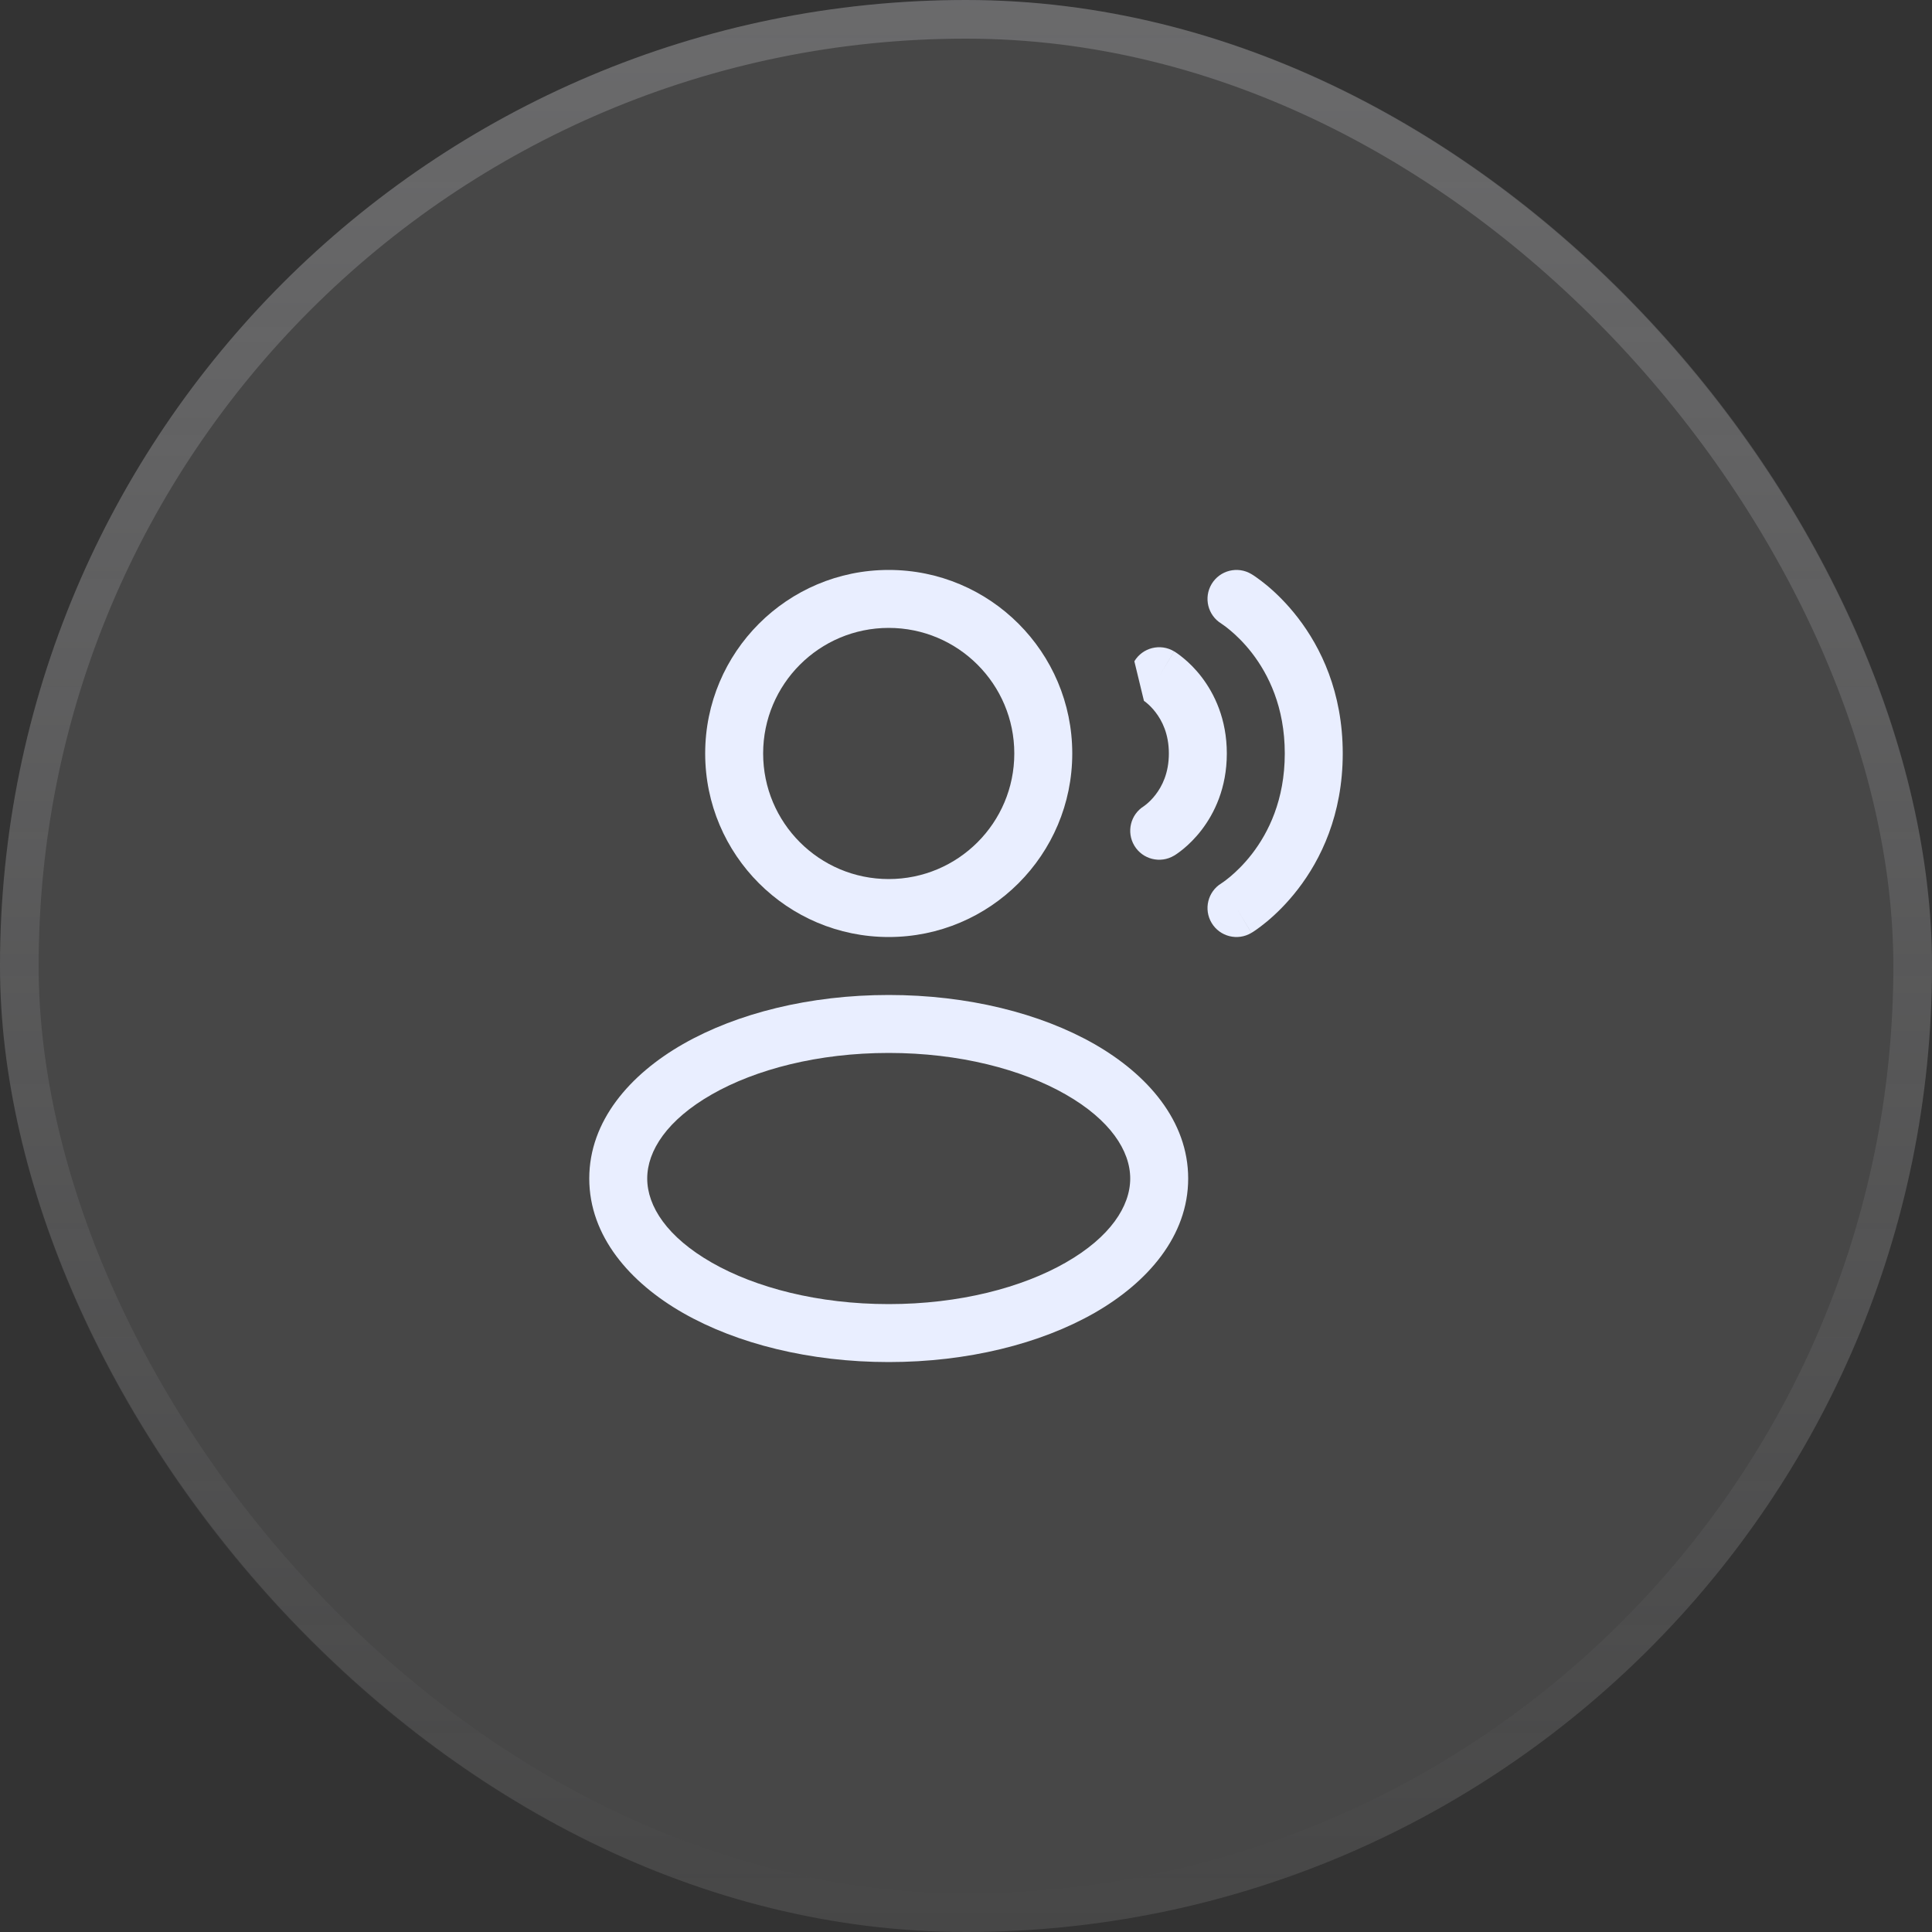 <?xml version="1.0" encoding="UTF-8"?> <svg xmlns="http://www.w3.org/2000/svg" width="50" height="50" viewBox="0 0 50 50" fill="none"><rect x="0" y="0" width="50" height="50" fill="#333333" stroke="none"/><rect width="50" height="50" rx="25" fill="white" fill-opacity="0.1"></rect><rect x="0.5" y="0.5" width="49" height="49" rx="24.5" stroke="url(#paint0_linear_63_22)" stroke-opacity="0.3"></rect><path d="M31.357 15.114C31.57 14.759 32.031 14.644 32.386 14.857L32 15.5C32.386 14.857 32.386 14.857 32.386 14.857L32.387 14.858L32.389 14.859L32.392 14.861L32.402 14.867C32.41 14.871 32.419 14.877 32.43 14.884C32.452 14.899 32.481 14.918 32.516 14.943C32.586 14.992 32.681 15.062 32.793 15.155C33.015 15.34 33.305 15.617 33.594 15.993C34.177 16.751 34.75 17.907 34.75 19.5C34.75 21.093 34.177 22.25 33.594 23.007C33.305 23.383 33.015 23.66 32.793 23.845C32.681 23.938 32.586 24.008 32.516 24.058C32.481 24.082 32.452 24.102 32.43 24.116C32.419 24.123 32.41 24.129 32.402 24.133L32.392 24.139L32.389 24.141L32.387 24.142C32.387 24.143 32.386 24.143 32 23.5L32.386 24.143C32.031 24.356 31.57 24.241 31.357 23.886C31.145 23.532 31.258 23.074 31.61 22.86L31.615 22.856C31.622 22.851 31.636 22.842 31.656 22.829C31.695 22.801 31.756 22.756 31.832 22.693C31.985 22.565 32.195 22.367 32.406 22.093C32.823 21.551 33.25 20.707 33.25 19.5C33.25 18.293 32.823 17.45 32.406 16.907C32.195 16.633 31.985 16.435 31.832 16.308C31.756 16.244 31.695 16.199 31.656 16.172C31.636 16.158 31.622 16.149 31.615 16.144L31.61 16.14C31.258 15.926 31.145 15.468 31.357 15.114Z" fill="#E9EEFF"></path><path fill-rule="evenodd" clip-rule="evenodd" d="M23 14.75C20.377 14.75 18.25 16.877 18.25 19.5C18.25 22.123 20.377 24.25 23 24.25C25.623 24.25 27.75 22.123 27.75 19.5C27.75 16.877 25.623 14.75 23 14.75ZM19.75 19.5C19.75 17.705 21.205 16.25 23 16.25C24.795 16.25 26.25 17.705 26.25 19.5C26.25 21.295 24.795 22.75 23 22.75C21.205 22.75 19.75 21.295 19.75 19.5Z" fill="#E9EEFF"></path><path fill-rule="evenodd" clip-rule="evenodd" d="M23 25.75C20.961 25.75 19.078 26.221 17.678 27.02C16.3 27.808 15.25 29.01 15.25 30.5C15.25 31.99 16.3 33.192 17.678 33.98C19.078 34.779 20.961 35.25 23 35.25C25.039 35.25 26.922 34.779 28.322 33.98C29.7 33.192 30.75 31.99 30.75 30.5C30.75 29.01 29.7 27.808 28.322 27.02C26.922 26.221 25.039 25.75 23 25.75ZM16.75 30.5C16.75 29.781 17.267 28.983 18.422 28.323C19.556 27.675 21.173 27.25 23 27.25C24.827 27.25 26.444 27.675 27.578 28.323C28.733 28.983 29.25 29.781 29.25 30.5C29.25 31.219 28.733 32.017 27.578 32.677C26.444 33.325 24.827 33.75 23 33.75C21.173 33.75 19.556 33.325 18.422 32.677C17.267 32.017 16.75 31.219 16.75 30.5Z" fill="#E9EEFF"></path><path d="M30.386 16.857C30.031 16.644 29.57 16.759 29.357 17.114L29.605 18.138L29.613 18.143C29.625 18.151 29.647 18.168 29.676 18.192C29.735 18.241 29.82 18.321 29.905 18.432C30.073 18.65 30.25 18.993 30.25 19.5C30.25 20.008 30.073 20.351 29.905 20.568C29.82 20.679 29.735 20.759 29.676 20.808C29.647 20.833 29.625 20.849 29.613 20.857L29.605 20.863C29.257 21.078 29.146 21.534 29.357 21.886C29.57 22.241 30.031 22.356 30.386 22.143L30 21.5C30.386 22.143 30.386 22.143 30.386 22.143L30.387 22.142L30.389 22.142L30.392 22.14L30.399 22.135L30.419 22.123C30.433 22.113 30.451 22.101 30.473 22.086C30.516 22.056 30.572 22.014 30.636 21.961C30.765 21.854 30.93 21.696 31.095 21.482C31.427 21.05 31.75 20.393 31.75 19.5C31.75 18.608 31.427 17.951 31.095 17.518C30.93 17.304 30.765 17.146 30.636 17.04C30.572 16.986 30.516 16.944 30.473 16.914C30.451 16.899 30.433 16.887 30.419 16.877L30.399 16.865L30.392 16.861L30.389 16.859L30.387 16.858C30.387 16.858 30.386 16.857 30 17.5L30.386 16.857Z" fill="#E9EEFF"></path><defs><linearGradient id="paint0_linear_63_22" x1="25" y1="0" x2="25" y2="50" gradientUnits="userSpaceOnUse"><stop stop-color="#F0F0F6" stop-opacity="0.7"></stop><stop offset="1" stop-color="#F0F0F6" stop-opacity="0"></stop></linearGradient></defs></svg> 